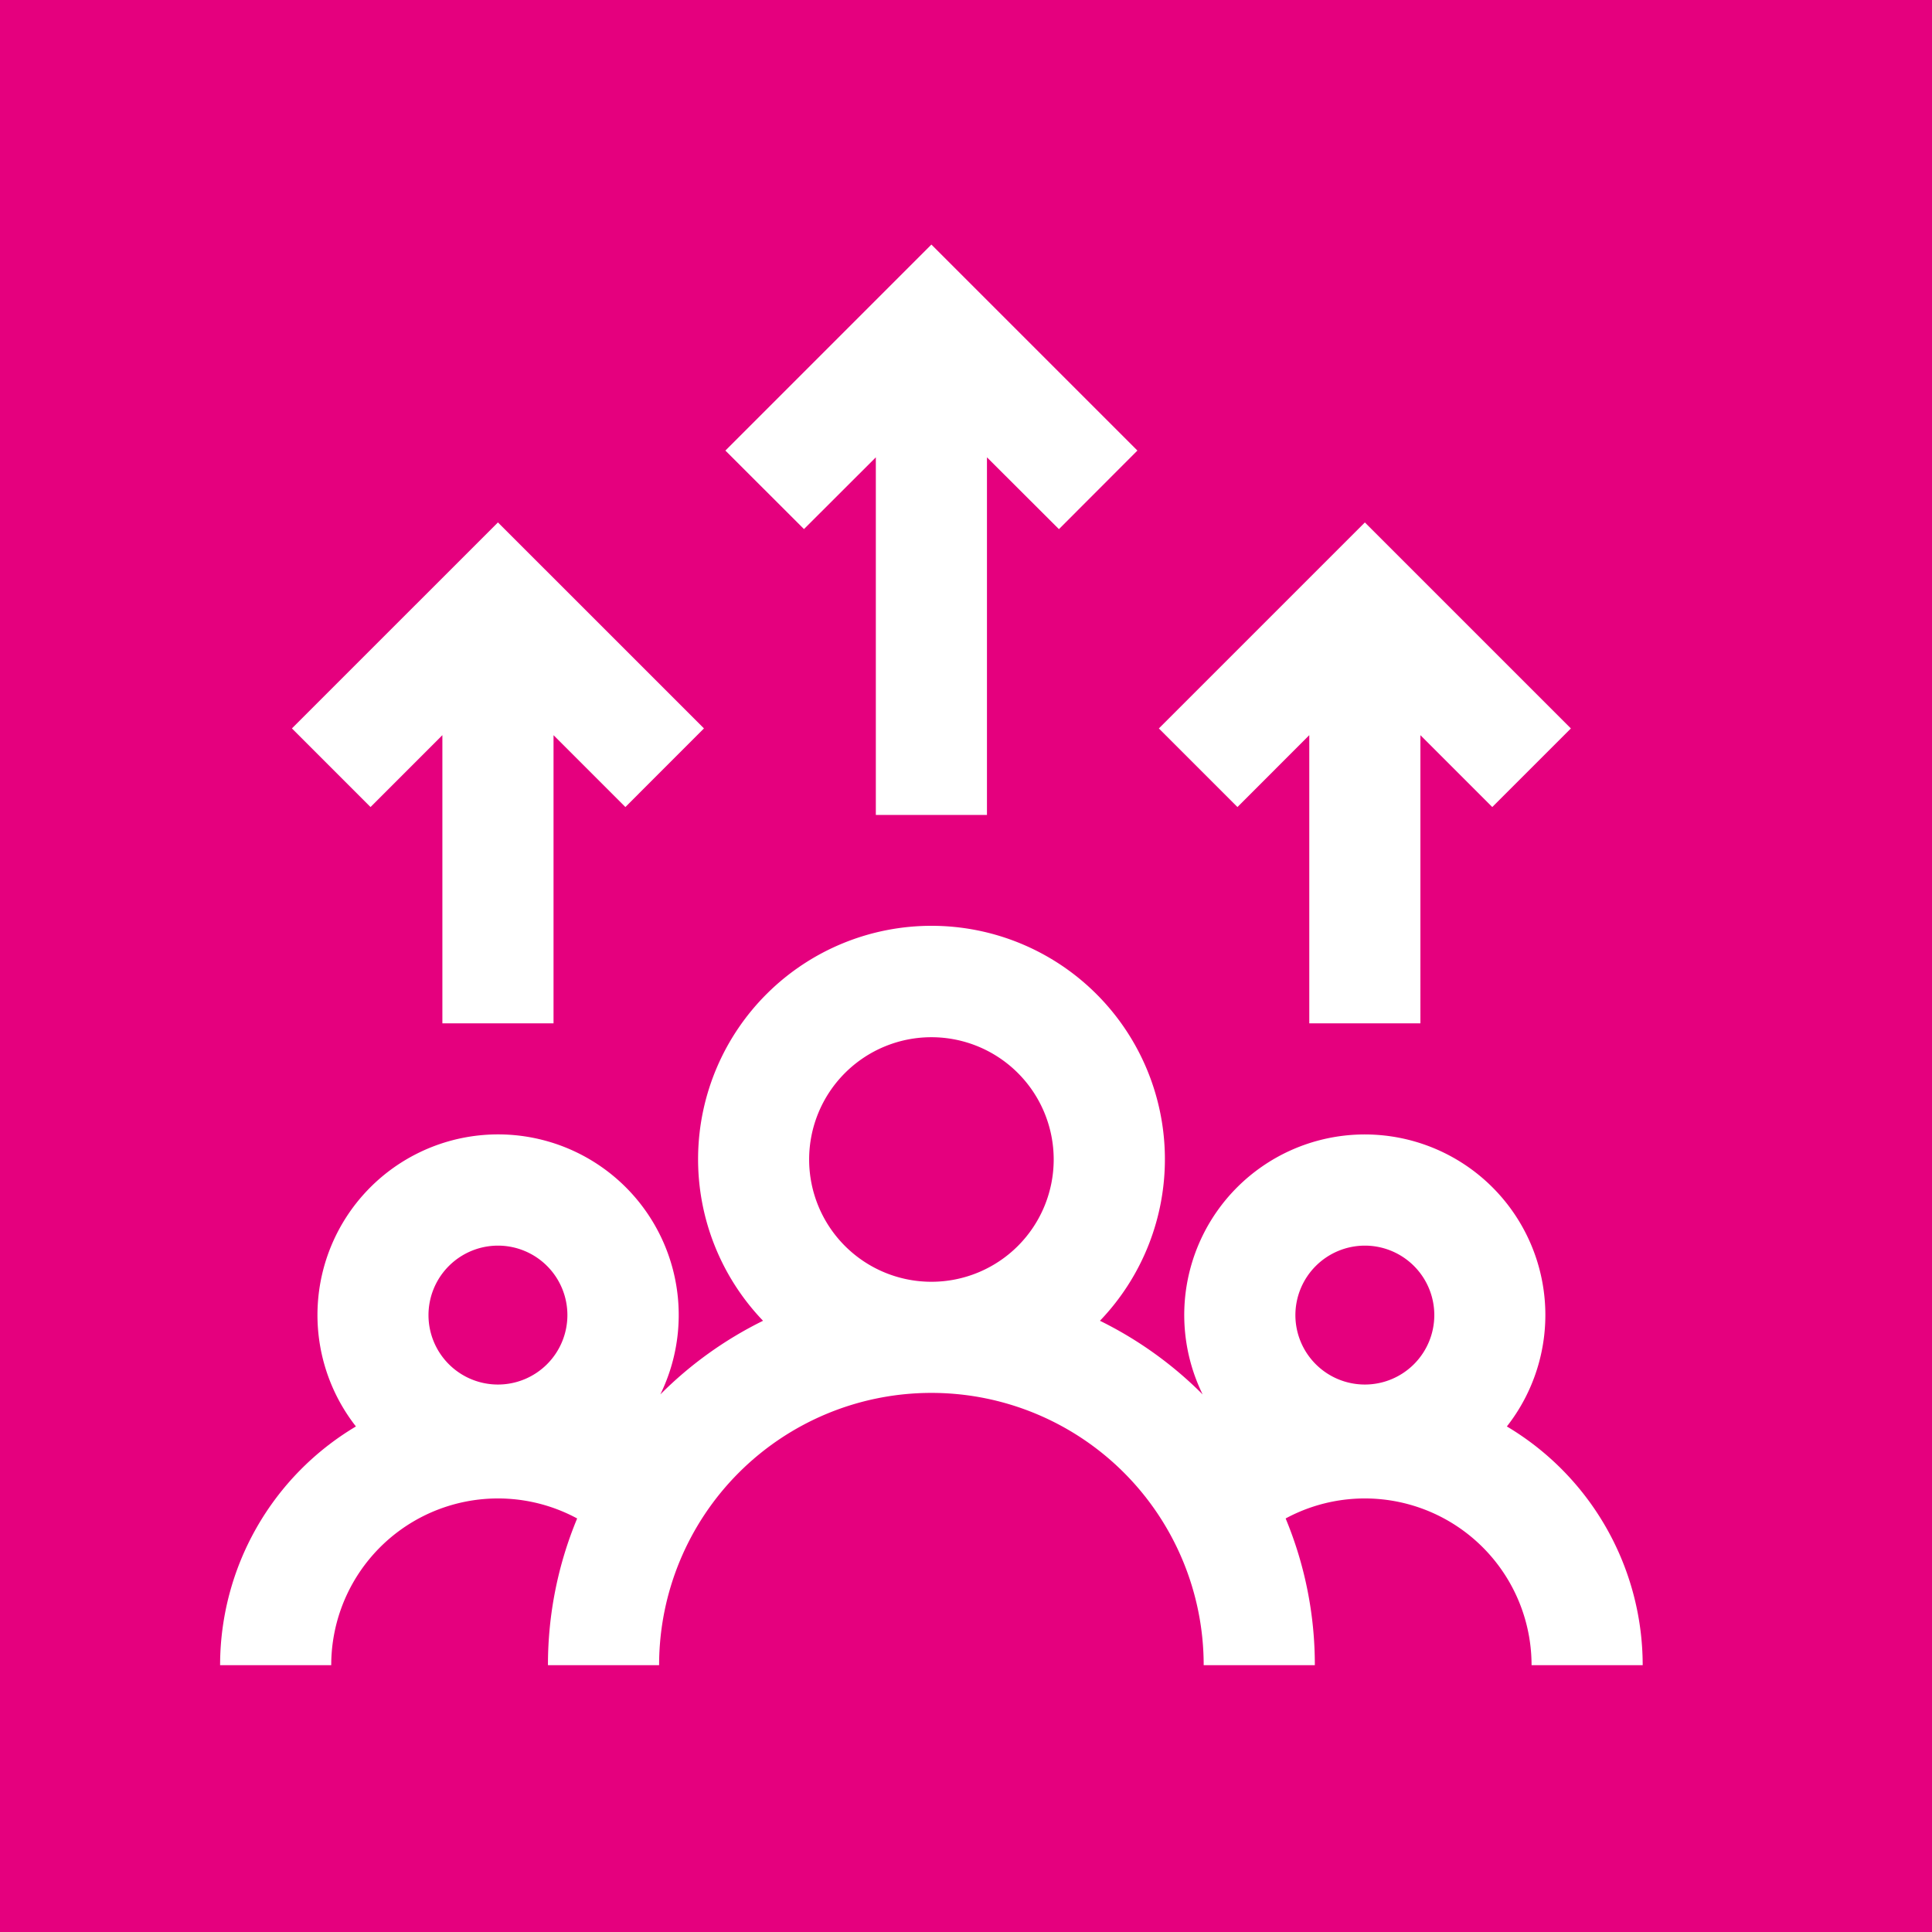 <?xml version="1.0" encoding="UTF-8"?> <svg xmlns="http://www.w3.org/2000/svg" width="79" height="79" viewBox="0 0 79 79"><g id="Group_53" data-name="Group 53" transform="translate(-794 -771)"><rect id="Rectangle_49" data-name="Rectangle 49" width="79" height="79" transform="translate(794 771)" fill="#e5007e"></rect><path id="human-resources" d="M52.616,48.328a7.383,7.383,0,1,0-12.439-1.309,15.754,15.754,0,0,0-4.2-3.012,9.544,9.544,0,1,0-13.776,0,15.747,15.747,0,0,0-4.2,3.012A7.386,7.386,0,1,0,5.554,48.328,11.367,11.367,0,0,0,0,58.09H4.544a6.818,6.818,0,0,1,10.056-6,15.59,15.59,0,0,0-1.194,6h4.545a11.134,11.134,0,0,1,22.268,0h4.545a15.59,15.59,0,0,0-1.194-6,6.818,6.818,0,0,1,10.056,6H58.17A11.367,11.367,0,0,0,52.616,48.328ZM11.361,40.934a2.84,2.84,0,1,1-2.84,2.84A2.844,2.844,0,0,1,11.361,40.934Zm12.725-3.522a5,5,0,1,1,5,5A5,5,0,0,1,24.086,37.412Zm22.723,3.522a2.84,2.84,0,1,1-2.84,2.84A2.844,2.844,0,0,1,46.809,40.934Zm-22.934-29.3L20.661,8.424,29.085,0l8.424,8.423L34.3,11.637,31.357,8.7V23.324H26.813V8.7ZM41.6,23l-3.214-3.214,8.424-8.423,8.424,8.423L52.019,23l-2.938-2.938V31.845H44.537V20.061ZM6.151,23,2.937,19.785l8.424-8.423,8.424,8.423L16.572,23l-2.938-2.938V31.845H9.089V20.061Zm0,0" transform="translate(803 781)" fill="#fff"></path></g></svg> 